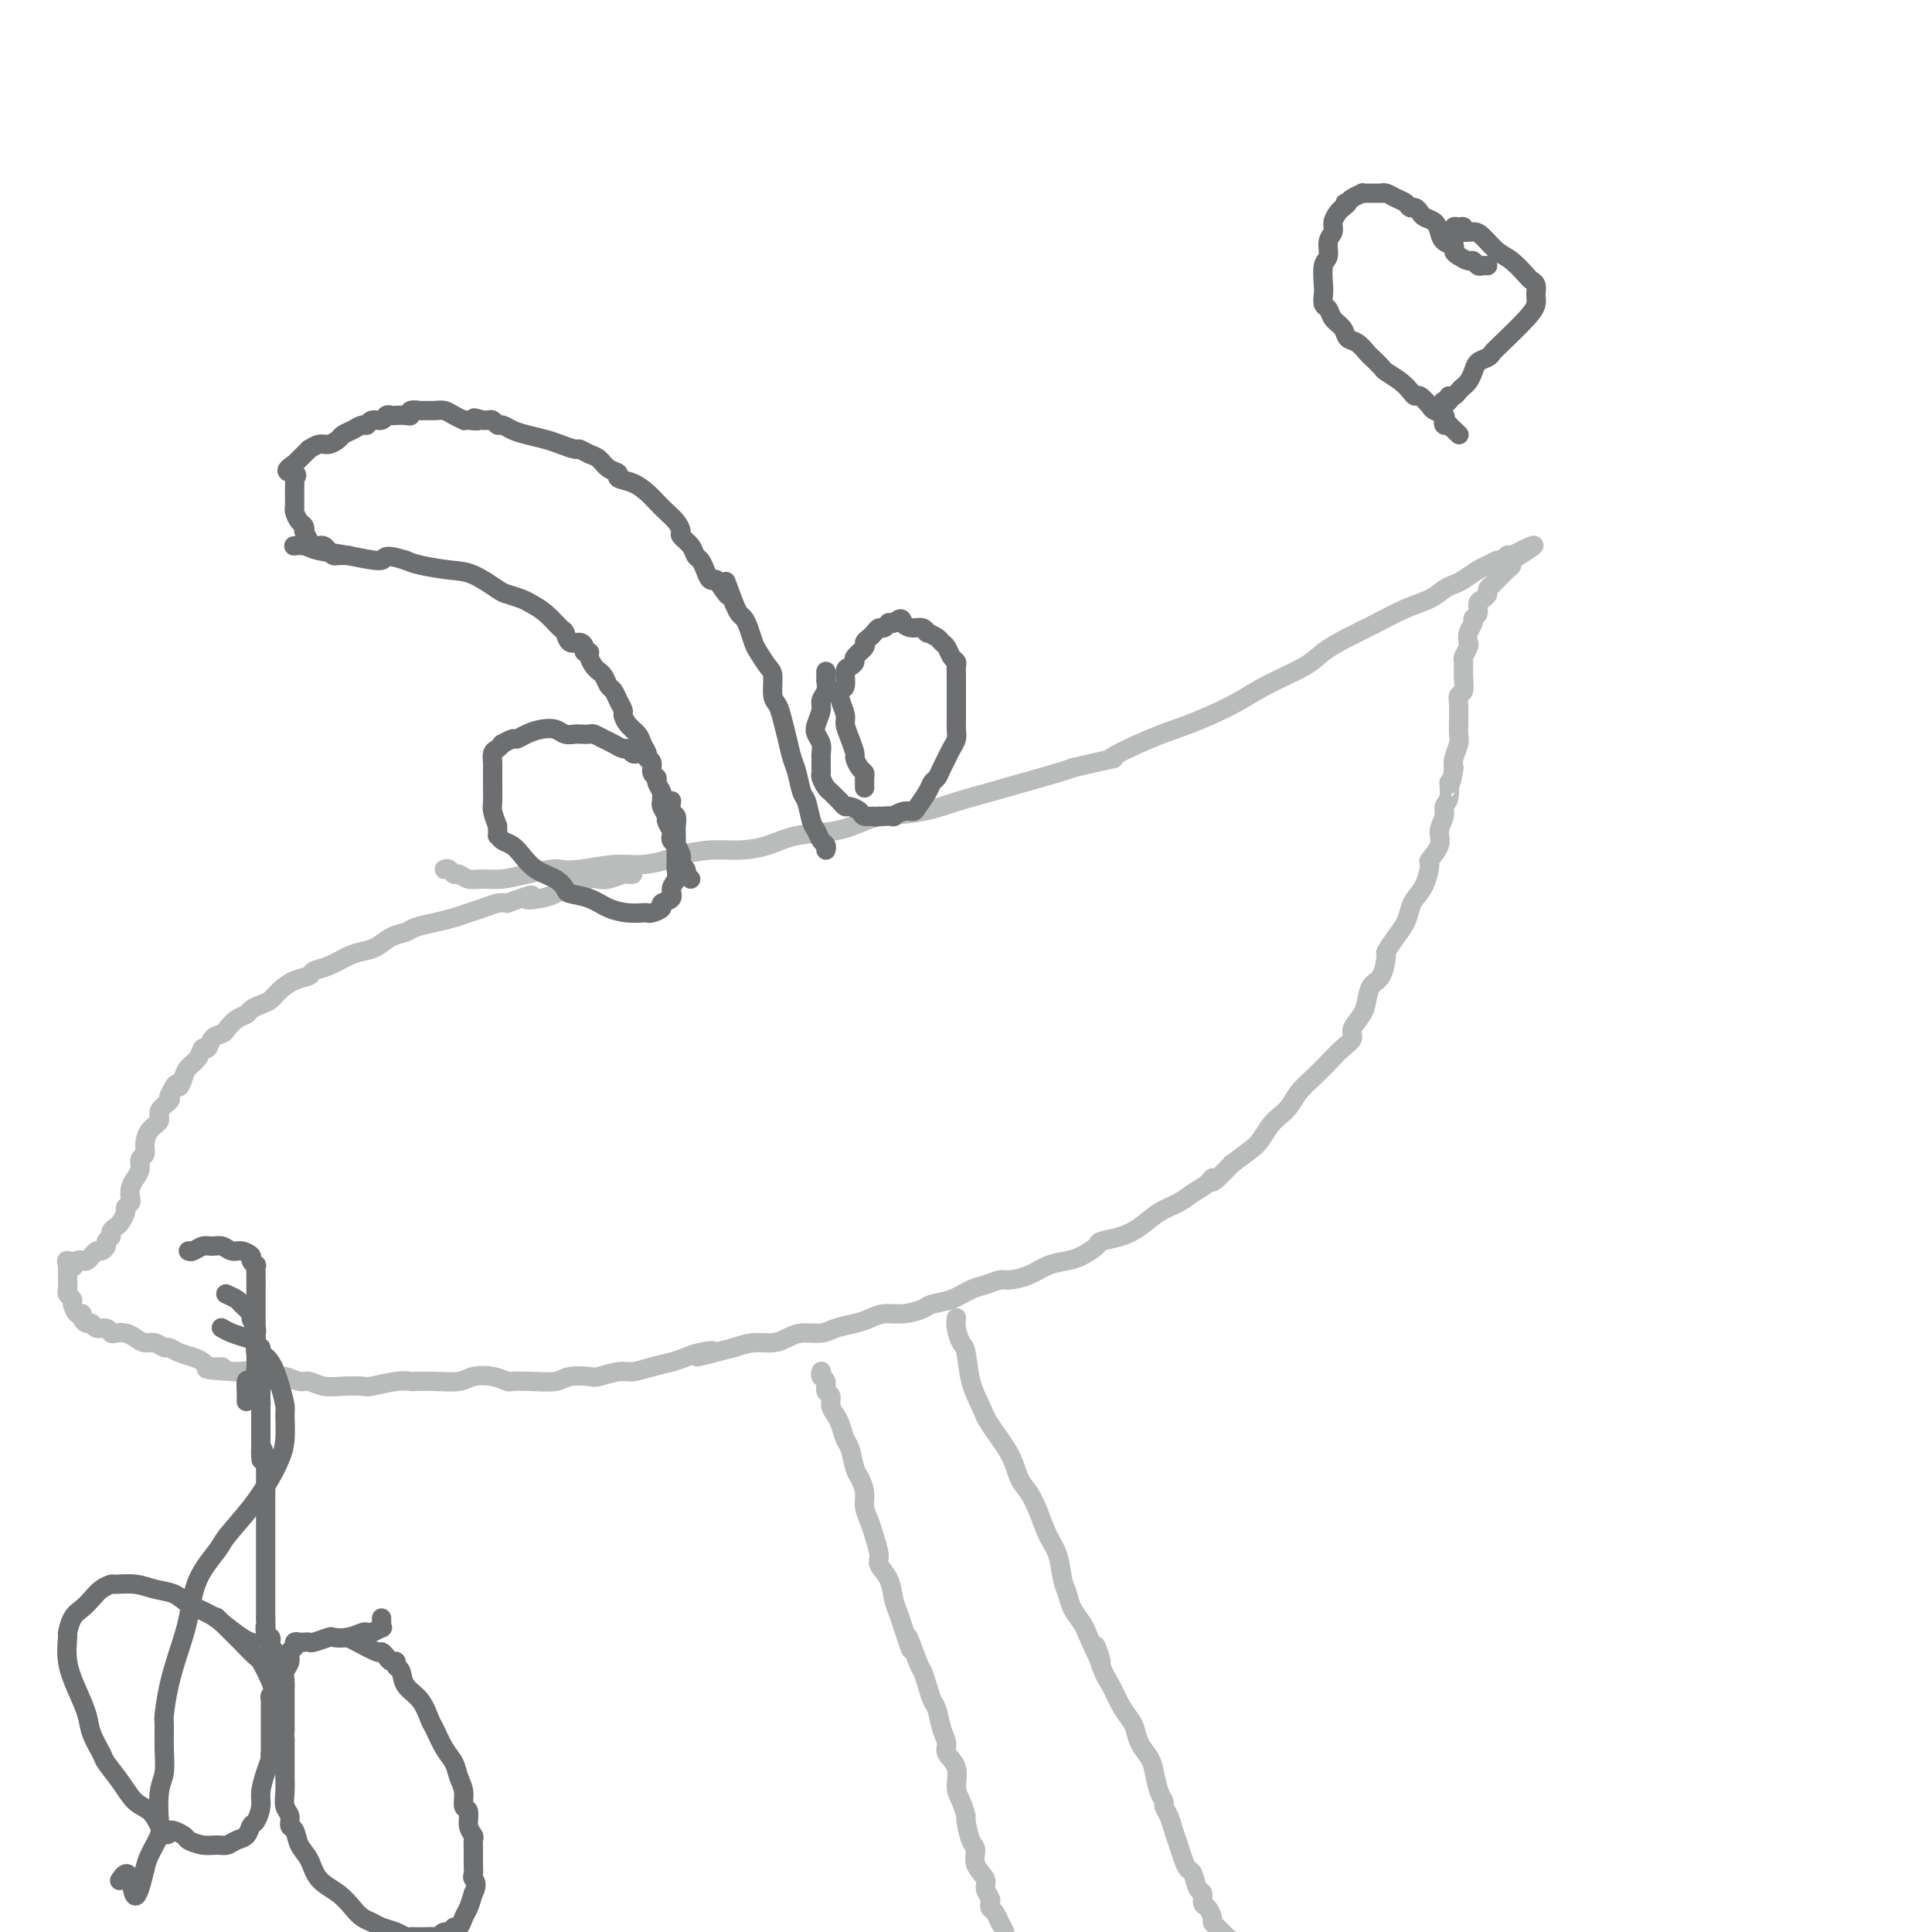 <svg viewBox='0 0 400 400' version='1.1' xmlns='http://www.w3.org/2000/svg' xmlns:xlink='http://www.w3.org/1999/xlink'><g fill='none' stroke='#BABBBB' stroke-width='4' stroke-linecap='round' stroke-linejoin='round'><path d='M92,180c0.328,-0.121 0.657,-0.243 1,0c0.343,0.243 0.702,0.850 1,1c0.298,0.150 0.535,-0.159 1,0c0.465,0.159 1.158,0.785 2,1c0.842,0.215 1.835,0.019 3,0c1.165,-0.019 2.504,0.140 4,0c1.496,-0.140 3.151,-0.577 5,-1c1.849,-0.423 3.893,-0.830 5,-1c1.107,-0.170 1.277,-0.101 2,0c0.723,0.101 2.000,0.235 4,0c2.000,-0.235 4.722,-0.837 7,-1c2.278,-0.163 4.113,0.115 6,0c1.887,-0.115 3.827,-0.621 5,-1c1.173,-0.379 1.581,-0.630 3,-1c1.419,-0.370 3.851,-0.857 6,-1c2.149,-0.143 4.014,0.060 6,0c1.986,-0.060 4.092,-0.383 6,-1c1.908,-0.617 3.618,-1.526 6,-2c2.382,-0.474 5.436,-0.511 8,-1c2.564,-0.489 4.638,-1.429 6,-2c1.362,-0.571 2.013,-0.772 4,-1c1.987,-0.228 5.309,-0.485 8,-1c2.691,-0.515 4.752,-1.290 7,-2c2.248,-0.710 4.685,-1.355 7,-2c2.315,-0.645 4.508,-1.289 7,-2c2.492,-0.711 5.283,-1.489 7,-2c1.717,-0.511 2.358,-0.756 3,-1'/><path d='M222,159c12.098,-2.875 7.842,-1.563 8,-2c0.158,-0.437 4.731,-2.623 8,-4c3.269,-1.377 5.233,-1.943 8,-3c2.767,-1.057 6.335,-2.604 9,-4c2.665,-1.396 4.427,-2.642 7,-4c2.573,-1.358 5.958,-2.829 8,-4c2.042,-1.171 2.742,-2.043 4,-3c1.258,-0.957 3.075,-2.000 5,-3c1.925,-1.000 3.958,-1.956 6,-3c2.042,-1.044 4.093,-2.177 6,-3c1.907,-0.823 3.669,-1.338 5,-2c1.331,-0.662 2.229,-1.473 3,-2c0.771,-0.527 1.415,-0.772 2,-1c0.585,-0.228 1.112,-0.439 2,-1c0.888,-0.561 2.136,-1.471 3,-2c0.864,-0.529 1.342,-0.677 2,-1c0.658,-0.323 1.496,-0.822 2,-1c0.504,-0.178 0.675,-0.033 1,0c0.325,0.033 0.805,-0.044 1,0c0.195,0.044 0.105,0.208 0,0c-0.105,-0.208 -0.224,-0.788 0,-1c0.224,-0.212 0.792,-0.057 1,0c0.208,0.057 0.056,0.015 0,0c-0.056,-0.015 -0.016,-0.004 0,0c0.016,0.004 0.008,0.002 0,0'/><path d='M313,115c8.972,-4.573 2.401,-0.504 0,1c-2.401,1.504 -0.632,0.445 0,0c0.632,-0.445 0.128,-0.274 0,0c-0.128,0.274 0.119,0.652 0,1c-0.119,0.348 -0.605,0.667 -1,1c-0.395,0.333 -0.698,0.681 -1,1c-0.302,0.319 -0.602,0.610 -1,1c-0.398,0.390 -0.894,0.878 -1,1c-0.106,0.122 0.178,-0.123 0,0c-0.178,0.123 -0.817,0.614 -1,1c-0.183,0.386 0.091,0.667 0,1c-0.091,0.333 -0.545,0.718 -1,1c-0.455,0.282 -0.910,0.459 -1,1c-0.090,0.541 0.186,1.444 0,2c-0.186,0.556 -0.833,0.764 -1,1c-0.167,0.236 0.148,0.501 0,1c-0.148,0.499 -0.757,1.231 -1,2c-0.243,0.769 -0.118,1.573 0,2c0.118,0.427 0.229,0.475 0,1c-0.229,0.525 -0.797,1.527 -1,2c-0.203,0.473 -0.040,0.419 0,1c0.040,0.581 -0.042,1.799 0,3c0.042,1.201 0.207,2.387 0,3c-0.207,0.613 -0.788,0.654 -1,1c-0.212,0.346 -0.056,0.998 0,2c0.056,1.002 0.011,2.355 0,3c-0.011,0.645 0.011,0.582 0,1c-0.011,0.418 -0.054,1.318 0,2c0.054,0.682 0.207,1.145 0,2c-0.207,0.855 -0.773,2.101 -1,3c-0.227,0.899 -0.113,1.449 0,2'/><path d='M301,159c-0.708,4.856 -0.979,2.995 -1,3c-0.021,0.005 0.207,1.876 0,3c-0.207,1.124 -0.848,1.499 -1,2c-0.152,0.501 0.184,1.126 0,2c-0.184,0.874 -0.888,1.998 -1,3c-0.112,1.002 0.370,1.882 0,3c-0.370,1.118 -1.591,2.473 -2,3c-0.409,0.527 -0.007,0.227 0,1c0.007,0.773 -0.382,2.618 -1,4c-0.618,1.382 -1.466,2.301 -2,3c-0.534,0.699 -0.755,1.178 -1,2c-0.245,0.822 -0.512,1.985 -1,3c-0.488,1.015 -1.195,1.881 -2,3c-0.805,1.119 -1.708,2.491 -2,3c-0.292,0.509 0.025,0.155 0,1c-0.025,0.845 -0.393,2.887 -1,4c-0.607,1.113 -1.454,1.295 -2,2c-0.546,0.705 -0.793,1.931 -1,3c-0.207,1.069 -0.376,1.980 -1,3c-0.624,1.020 -1.703,2.149 -2,3c-0.297,0.851 0.188,1.424 0,2c-0.188,0.576 -1.047,1.155 -2,2c-0.953,0.845 -1.998,1.956 -3,3c-1.002,1.044 -1.959,2.022 -3,3c-1.041,0.978 -2.166,1.957 -3,3c-0.834,1.043 -1.377,2.152 -2,3c-0.623,0.848 -1.327,1.437 -2,2c-0.673,0.563 -1.314,1.099 -2,2c-0.686,0.901 -1.415,2.166 -2,3c-0.585,0.834 -1.024,1.238 -2,2c-0.976,0.762 -2.488,1.881 -4,3'/><path d='M255,241c-5.062,5.440 -4.216,3.540 -4,3c0.216,-0.540 -0.199,0.282 -1,1c-0.801,0.718 -1.987,1.334 -3,2c-1.013,0.666 -1.852,1.383 -3,2c-1.148,0.617 -2.607,1.134 -4,2c-1.393,0.866 -2.722,2.081 -4,3c-1.278,0.919 -2.504,1.542 -4,2c-1.496,0.458 -3.260,0.752 -4,1c-0.740,0.248 -0.455,0.451 -1,1c-0.545,0.549 -1.921,1.443 -3,2c-1.079,0.557 -1.860,0.775 -3,1c-1.140,0.225 -2.640,0.456 -4,1c-1.360,0.544 -2.579,1.402 -4,2c-1.421,0.598 -3.043,0.938 -4,1c-0.957,0.062 -1.247,-0.152 -2,0c-0.753,0.152 -1.968,0.670 -3,1c-1.032,0.330 -1.882,0.471 -3,1c-1.118,0.529 -2.505,1.448 -4,2c-1.495,0.552 -3.100,0.739 -4,1c-0.900,0.261 -1.097,0.595 -2,1c-0.903,0.405 -2.514,0.882 -4,1c-1.486,0.118 -2.847,-0.122 -4,0c-1.153,0.122 -2.097,0.606 -3,1c-0.903,0.394 -1.764,0.697 -3,1c-1.236,0.303 -2.847,0.607 -4,1c-1.153,0.393 -1.848,0.875 -3,1c-1.152,0.125 -2.762,-0.107 -4,0c-1.238,0.107 -2.105,0.555 -3,1c-0.895,0.445 -1.818,0.889 -3,1c-1.182,0.111 -2.623,-0.111 -4,0c-1.377,0.111 -2.688,0.556 -4,1'/><path d='M152,279c-12.189,3.179 -6.661,1.625 -5,1c1.661,-0.625 -0.545,-0.321 -2,0c-1.455,0.321 -2.159,0.659 -3,1c-0.841,0.341 -1.819,0.683 -3,1c-1.181,0.317 -2.565,0.607 -4,1c-1.435,0.393 -2.919,0.889 -4,1c-1.081,0.111 -1.757,-0.163 -3,0c-1.243,0.163 -3.052,0.762 -4,1c-0.948,0.238 -1.035,0.116 -2,0c-0.965,-0.116 -2.806,-0.226 -4,0c-1.194,0.226 -1.739,0.789 -3,1c-1.261,0.211 -3.237,0.070 -5,0c-1.763,-0.070 -3.313,-0.067 -4,0c-0.687,0.067 -0.511,0.200 -1,0c-0.489,-0.200 -1.644,-0.733 -3,-1c-1.356,-0.267 -2.911,-0.267 -4,0c-1.089,0.267 -1.710,0.803 -3,1c-1.290,0.197 -3.249,0.057 -5,0c-1.751,-0.057 -3.293,-0.029 -4,0c-0.707,0.029 -0.579,0.060 -1,0c-0.421,-0.060 -1.389,-0.211 -3,0c-1.611,0.211 -3.863,0.785 -5,1c-1.137,0.215 -1.157,0.073 -2,0c-0.843,-0.073 -2.509,-0.076 -4,0c-1.491,0.076 -2.806,0.232 -4,0c-1.194,-0.232 -2.265,-0.850 -3,-1c-0.735,-0.150 -1.133,0.170 -2,0c-0.867,-0.170 -2.201,-0.829 -3,-1c-0.799,-0.171 -1.061,0.146 -2,0c-0.939,-0.146 -2.554,-0.756 -4,-1c-1.446,-0.244 -2.723,-0.122 -4,0'/><path d='M49,284c-10.795,-0.549 -4.783,-0.920 -3,-1c1.783,-0.080 -0.664,0.132 -2,0c-1.336,-0.132 -1.561,-0.609 -2,-1c-0.439,-0.391 -1.090,-0.697 -2,-1c-0.910,-0.303 -2.078,-0.602 -3,-1c-0.922,-0.398 -1.598,-0.894 -2,-1c-0.402,-0.106 -0.530,0.178 -1,0c-0.470,-0.178 -1.281,-0.819 -2,-1c-0.719,-0.181 -1.345,0.096 -2,0c-0.655,-0.096 -1.340,-0.566 -2,-1c-0.660,-0.434 -1.294,-0.833 -2,-1c-0.706,-0.167 -1.485,-0.101 -2,0c-0.515,0.101 -0.768,0.238 -1,0c-0.232,-0.238 -0.444,-0.851 -1,-1c-0.556,-0.149 -1.455,0.166 -2,0c-0.545,-0.166 -0.737,-0.813 -1,-1c-0.263,-0.187 -0.596,0.087 -1,0c-0.404,-0.087 -0.878,-0.534 -1,-1c-0.122,-0.466 0.107,-0.951 0,-1c-0.107,-0.049 -0.550,0.337 -1,0c-0.450,-0.337 -0.905,-1.399 -1,-2c-0.095,-0.601 0.171,-0.743 0,-1c-0.171,-0.257 -0.778,-0.629 -1,-1c-0.222,-0.371 -0.060,-0.739 0,-1c0.060,-0.261 0.016,-0.414 0,-1c-0.016,-0.586 -0.004,-1.606 0,-2c0.004,-0.394 0.001,-0.161 0,0c-0.001,0.161 -0.000,0.249 0,0c0.000,-0.249 0.000,-0.836 0,-1c-0.000,-0.164 -0.000,0.096 0,0c0.000,-0.096 0.000,-0.548 0,-1'/><path d='M14,262c-0.705,-2.007 0.532,-0.524 1,0c0.468,0.524 0.167,0.089 0,0c-0.167,-0.089 -0.198,0.168 0,0c0.198,-0.168 0.627,-0.762 1,-1c0.373,-0.238 0.692,-0.120 1,0c0.308,0.120 0.607,0.243 1,0c0.393,-0.243 0.880,-0.853 1,-1c0.120,-0.147 -0.127,0.168 0,0c0.127,-0.168 0.626,-0.818 1,-1c0.374,-0.182 0.621,0.106 1,0c0.379,-0.106 0.889,-0.606 1,-1c0.111,-0.394 -0.178,-0.682 0,-1c0.178,-0.318 0.822,-0.666 1,-1c0.178,-0.334 -0.111,-0.653 0,-1c0.111,-0.347 0.622,-0.723 1,-1c0.378,-0.277 0.623,-0.455 1,-1c0.377,-0.545 0.885,-1.459 1,-2c0.115,-0.541 -0.163,-0.711 0,-1c0.163,-0.289 0.766,-0.696 1,-1c0.234,-0.304 0.100,-0.505 0,-1c-0.100,-0.495 -0.167,-1.284 0,-2c0.167,-0.716 0.566,-1.360 1,-2c0.434,-0.640 0.903,-1.277 1,-2c0.097,-0.723 -0.176,-1.530 0,-2c0.176,-0.470 0.802,-0.601 1,-1c0.198,-0.399 -0.030,-1.066 0,-2c0.030,-0.934 0.320,-2.134 1,-3c0.680,-0.866 1.749,-1.397 2,-2c0.251,-0.603 -0.317,-1.278 0,-2c0.317,-0.722 1.519,-1.492 2,-2c0.481,-0.508 0.240,-0.754 0,-1'/><path d='M35,227c1.793,-4.071 1.776,-2.248 2,-2c0.224,0.248 0.690,-1.081 1,-2c0.310,-0.919 0.463,-1.430 1,-2c0.537,-0.570 1.457,-1.200 2,-2c0.543,-0.800 0.708,-1.772 1,-2c0.292,-0.228 0.711,0.286 1,0c0.289,-0.286 0.449,-1.372 1,-2c0.551,-0.628 1.495,-0.798 2,-1c0.505,-0.202 0.572,-0.435 1,-1c0.428,-0.565 1.217,-1.460 2,-2c0.783,-0.540 1.560,-0.725 2,-1c0.440,-0.275 0.543,-0.641 1,-1c0.457,-0.359 1.268,-0.712 2,-1c0.732,-0.288 1.385,-0.511 2,-1c0.615,-0.489 1.192,-1.243 2,-2c0.808,-0.757 1.847,-1.516 3,-2c1.153,-0.484 2.419,-0.693 3,-1c0.581,-0.307 0.476,-0.711 1,-1c0.524,-0.289 1.676,-0.462 3,-1c1.324,-0.538 2.820,-1.439 4,-2c1.180,-0.561 2.044,-0.780 3,-1c0.956,-0.220 2.005,-0.440 3,-1c0.995,-0.560 1.936,-1.459 3,-2c1.064,-0.541 2.252,-0.722 3,-1c0.748,-0.278 1.057,-0.652 2,-1c0.943,-0.348 2.521,-0.671 4,-1c1.479,-0.329 2.858,-0.663 4,-1c1.142,-0.337 2.049,-0.678 3,-1c0.951,-0.322 1.948,-0.625 3,-1c1.052,-0.375 2.158,-0.821 3,-1c0.842,-0.179 1.421,-0.089 2,0'/><path d='M105,187c7.574,-2.714 4.508,-1.501 4,-1c-0.508,0.501 1.540,0.288 3,0c1.460,-0.288 2.331,-0.652 3,-1c0.669,-0.348 1.137,-0.681 2,-1c0.863,-0.319 2.123,-0.625 3,-1c0.877,-0.375 1.373,-0.818 2,-1c0.627,-0.182 1.387,-0.101 2,0c0.613,0.101 1.079,0.223 2,0c0.921,-0.223 2.299,-0.792 3,-1c0.701,-0.208 0.727,-0.056 1,0c0.273,0.056 0.792,0.016 1,0c0.208,-0.016 0.104,-0.008 0,0'/><path d='M170,284c-0.001,0.002 -0.001,0.004 0,0c0.001,-0.004 0.004,-0.013 0,0c-0.004,0.013 -0.016,0.049 0,0c0.016,-0.049 0.061,-0.183 0,0c-0.061,0.183 -0.227,0.682 0,1c0.227,0.318 0.849,0.456 1,1c0.151,0.544 -0.167,1.496 0,2c0.167,0.504 0.818,0.562 1,1c0.182,0.438 -0.106,1.256 0,2c0.106,0.744 0.606,1.414 1,2c0.394,0.586 0.683,1.086 1,2c0.317,0.914 0.663,2.240 1,3c0.337,0.760 0.664,0.955 1,2c0.336,1.045 0.682,2.941 1,4c0.318,1.059 0.610,1.283 1,2c0.390,0.717 0.879,1.929 1,3c0.121,1.071 -0.127,2.001 0,3c0.127,0.999 0.629,2.065 1,3c0.371,0.935 0.610,1.738 1,3c0.390,1.262 0.931,2.984 1,4c0.069,1.016 -0.332,1.325 0,2c0.332,0.675 1.398,1.717 2,3c0.602,1.283 0.739,2.807 1,4c0.261,1.193 0.646,2.055 1,3c0.354,0.945 0.677,1.972 1,3'/><path d='M187,337c2.748,8.371 1.117,2.799 1,2c-0.117,-0.799 1.278,3.173 2,5c0.722,1.827 0.770,1.507 1,2c0.230,0.493 0.640,1.798 1,3c0.360,1.202 0.669,2.299 1,3c0.331,0.701 0.685,1.005 1,2c0.315,0.995 0.591,2.682 1,4c0.409,1.318 0.949,2.267 1,3c0.051,0.733 -0.389,1.251 0,2c0.389,0.749 1.606,1.728 2,3c0.394,1.272 -0.035,2.838 0,4c0.035,1.162 0.536,1.921 1,3c0.464,1.079 0.893,2.480 1,3c0.107,0.520 -0.107,0.159 0,1c0.107,0.841 0.535,2.882 1,4c0.465,1.118 0.965,1.311 1,2c0.035,0.689 -0.397,1.872 0,3c0.397,1.128 1.622,2.200 2,3c0.378,0.800 -0.092,1.327 0,2c0.092,0.673 0.746,1.493 1,2c0.254,0.507 0.110,0.701 0,1c-0.110,0.299 -0.184,0.704 0,1c0.184,0.296 0.627,0.484 1,1c0.373,0.516 0.677,1.360 1,2c0.323,0.640 0.664,1.078 1,2c0.336,0.922 0.667,2.330 1,3c0.333,0.670 0.666,0.602 1,1c0.334,0.398 0.667,1.261 1,2c0.333,0.739 0.667,1.354 1,2c0.333,0.646 0.667,1.323 1,2'/><path d='M213,410c4.039,11.474 1.136,3.660 0,1c-1.136,-2.660 -0.504,-0.167 0,1c0.504,1.167 0.881,1.006 1,1c0.119,-0.006 -0.020,0.143 0,0c0.020,-0.143 0.198,-0.577 0,-1c-0.198,-0.423 -0.771,-0.835 -1,-1c-0.229,-0.165 -0.115,-0.082 0,0'/><path d='M198,273c0.023,-0.141 0.047,-0.282 0,0c-0.047,0.282 -0.164,0.988 0,2c0.164,1.012 0.608,2.330 1,3c0.392,0.670 0.731,0.691 1,2c0.269,1.309 0.466,3.905 1,6c0.534,2.095 1.403,3.690 2,5c0.597,1.310 0.922,2.334 2,4c1.078,1.666 2.907,3.975 4,6c1.093,2.025 1.448,3.765 2,5c0.552,1.235 1.299,1.965 2,3c0.701,1.035 1.354,2.373 2,4c0.646,1.627 1.285,3.541 2,5c0.715,1.459 1.505,2.464 2,4c0.495,1.536 0.696,3.605 1,5c0.304,1.395 0.710,2.116 1,3c0.290,0.884 0.463,1.930 1,3c0.537,1.070 1.439,2.163 2,3c0.561,0.837 0.780,1.419 1,2'/><path d='M225,338c4.595,10.543 2.583,4.400 2,3c-0.583,-1.400 0.264,1.942 1,4c0.736,2.058 1.362,2.834 2,4c0.638,1.166 1.288,2.724 2,4c0.712,1.276 1.486,2.269 2,3c0.514,0.731 0.767,1.200 1,2c0.233,0.800 0.445,1.930 1,3c0.555,1.070 1.454,2.079 2,3c0.546,0.921 0.738,1.755 1,3c0.262,1.245 0.595,2.903 1,4c0.405,1.097 0.882,1.634 1,2c0.118,0.366 -0.123,0.563 0,1c0.123,0.437 0.610,1.116 1,2c0.390,0.884 0.682,1.975 1,3c0.318,1.025 0.662,1.984 1,3c0.338,1.016 0.669,2.088 1,3c0.331,0.912 0.662,1.663 1,2c0.338,0.337 0.682,0.260 1,1c0.318,0.740 0.611,2.296 1,3c0.389,0.704 0.874,0.556 1,1c0.126,0.444 -0.108,1.480 0,2c0.108,0.520 0.557,0.525 1,1c0.443,0.475 0.879,1.422 1,2c0.121,0.578 -0.074,0.788 0,1c0.074,0.212 0.416,0.428 1,1c0.584,0.572 1.410,1.501 2,2c0.590,0.499 0.945,0.567 1,1c0.055,0.433 -0.192,1.229 0,2c0.192,0.771 0.821,1.515 1,2c0.179,0.485 -0.092,0.710 0,1c0.092,0.290 0.546,0.645 1,1'/><path d='M257,408c4.890,11.015 1.114,3.554 0,1c-1.114,-2.554 0.434,-0.201 1,1c0.566,1.201 0.152,1.250 0,1c-0.152,-0.250 -0.041,-0.798 0,-1c0.041,-0.202 0.012,-0.058 0,0c-0.012,0.058 -0.006,0.029 0,0'/></g>
<g fill='none' stroke='#6D6E70' stroke-width='4' stroke-linecap='round' stroke-linejoin='round'><path d='M143,182c-0.415,-0.447 -0.829,-0.893 -1,-1c-0.171,-0.107 -0.098,0.127 0,0c0.098,-0.127 0.220,-0.615 0,-1c-0.220,-0.385 -0.780,-0.666 -1,-1c-0.220,-0.334 -0.098,-0.720 0,-1c0.098,-0.280 0.171,-0.455 0,-1c-0.171,-0.545 -0.586,-1.459 -1,-2c-0.414,-0.541 -0.828,-0.707 -1,-1c-0.172,-0.293 -0.102,-0.712 0,-1c0.102,-0.288 0.238,-0.444 0,-1c-0.238,-0.556 -0.849,-1.511 -1,-2c-0.151,-0.489 0.157,-0.511 0,-1c-0.157,-0.489 -0.778,-1.444 -1,-2c-0.222,-0.556 -0.044,-0.712 0,-1c0.044,-0.288 -0.045,-0.706 0,-1c0.045,-0.294 0.223,-0.464 0,-1c-0.223,-0.536 -0.847,-1.439 -1,-2c-0.153,-0.561 0.165,-0.779 0,-1c-0.165,-0.221 -0.814,-0.444 -1,-1c-0.186,-0.556 0.090,-1.445 0,-2c-0.090,-0.555 -0.545,-0.778 -1,-1'/><path d='M134,157c-1.340,-3.999 -0.191,-1.495 0,-1c0.191,0.495 -0.575,-1.018 -1,-2c-0.425,-0.982 -0.509,-1.432 -1,-2c-0.491,-0.568 -1.388,-1.256 -2,-2c-0.612,-0.744 -0.937,-1.546 -1,-2c-0.063,-0.454 0.138,-0.559 0,-1c-0.138,-0.441 -0.615,-1.218 -1,-2c-0.385,-0.782 -0.677,-1.568 -1,-2c-0.323,-0.432 -0.678,-0.510 -1,-1c-0.322,-0.490 -0.612,-1.392 -1,-2c-0.388,-0.608 -0.873,-0.923 -1,-1c-0.127,-0.077 0.106,0.085 0,0c-0.106,-0.085 -0.550,-0.418 -1,-1c-0.450,-0.582 -0.907,-1.414 -1,-2c-0.093,-0.586 0.179,-0.926 0,-1c-0.179,-0.074 -0.808,0.116 -1,0c-0.192,-0.116 0.052,-0.540 0,-1c-0.052,-0.460 -0.401,-0.956 -1,-1c-0.599,-0.044 -1.449,0.363 -2,0c-0.551,-0.363 -0.804,-1.498 -1,-2c-0.196,-0.502 -0.336,-0.373 -1,-1c-0.664,-0.627 -1.852,-2.011 -3,-3c-1.148,-0.989 -2.256,-1.582 -3,-2c-0.744,-0.418 -1.123,-0.661 -2,-1c-0.877,-0.339 -2.251,-0.773 -3,-1c-0.749,-0.227 -0.872,-0.246 -2,-1c-1.128,-0.754 -3.261,-2.243 -5,-3c-1.739,-0.757 -3.084,-0.781 -5,-1c-1.916,-0.219 -4.405,-0.634 -6,-1c-1.595,-0.366 -2.298,-0.683 -3,-1'/><path d='M84,116c-5.281,-1.653 -3.983,-0.285 -5,0c-1.017,0.285 -4.350,-0.512 -7,-1c-2.650,-0.488 -4.618,-0.667 -6,-1c-1.382,-0.333 -2.180,-0.820 -3,-1c-0.820,-0.180 -1.663,-0.051 -2,0c-0.337,0.051 -0.169,0.026 0,0'/><path d='M171,176c0.089,-0.362 0.179,-0.724 0,-1c-0.179,-0.276 -0.625,-0.467 -1,-1c-0.375,-0.533 -0.678,-1.410 -1,-2c-0.322,-0.590 -0.664,-0.895 -1,-2c-0.336,-1.105 -0.667,-3.012 -1,-4c-0.333,-0.988 -0.667,-1.058 -1,-2c-0.333,-0.942 -0.666,-2.756 -1,-4c-0.334,-1.244 -0.668,-1.917 -1,-3c-0.332,-1.083 -0.663,-2.577 -1,-4c-0.337,-1.423 -0.681,-2.775 -1,-4c-0.319,-1.225 -0.614,-2.324 -1,-3c-0.386,-0.676 -0.863,-0.928 -1,-2c-0.137,-1.072 0.065,-2.962 0,-4c-0.065,-1.038 -0.399,-1.224 -1,-2c-0.601,-0.776 -1.471,-2.144 -2,-3c-0.529,-0.856 -0.719,-1.202 -1,-2c-0.281,-0.798 -0.653,-2.049 -1,-3c-0.347,-0.951 -0.670,-1.602 -1,-2c-0.330,-0.398 -0.666,-0.542 -1,-1c-0.334,-0.458 -0.667,-1.229 -1,-2'/><path d='M152,125c-3.057,-8.239 -1.200,-3.338 -1,-2c0.200,1.338 -1.256,-0.888 -2,-2c-0.744,-1.112 -0.777,-1.109 -1,-1c-0.223,0.109 -0.636,0.325 -1,0c-0.364,-0.325 -0.680,-1.190 -1,-2c-0.320,-0.810 -0.646,-1.564 -1,-2c-0.354,-0.436 -0.738,-0.554 -1,-1c-0.262,-0.446 -0.402,-1.222 -1,-2c-0.598,-0.778 -1.655,-1.559 -2,-2c-0.345,-0.441 0.021,-0.540 0,-1c-0.021,-0.460 -0.431,-1.279 -1,-2c-0.569,-0.721 -1.299,-1.345 -2,-2c-0.701,-0.655 -1.373,-1.342 -2,-2c-0.627,-0.658 -1.207,-1.289 -2,-2c-0.793,-0.711 -1.798,-1.504 -3,-2c-1.202,-0.496 -2.601,-0.696 -3,-1c-0.399,-0.304 0.201,-0.712 0,-1c-0.201,-0.288 -1.204,-0.454 -2,-1c-0.796,-0.546 -1.385,-1.470 -2,-2c-0.615,-0.530 -1.255,-0.667 -2,-1c-0.745,-0.333 -1.596,-0.863 -2,-1c-0.404,-0.137 -0.363,0.118 -1,0c-0.637,-0.118 -1.953,-0.610 -3,-1c-1.047,-0.390 -1.825,-0.678 -3,-1c-1.175,-0.322 -2.749,-0.679 -4,-1c-1.251,-0.321 -2.181,-0.608 -3,-1c-0.819,-0.392 -1.529,-0.890 -2,-1c-0.471,-0.110 -0.704,0.166 -1,0c-0.296,-0.166 -0.657,-0.776 -1,-1c-0.343,-0.224 -0.670,-0.064 -1,0c-0.330,0.064 -0.665,0.032 -1,0'/><path d='M100,87c-3.217,-0.929 -1.260,-0.252 -1,0c0.260,0.252 -1.176,0.078 -2,0c-0.824,-0.078 -1.035,-0.059 -1,0c0.035,0.059 0.318,0.159 0,0c-0.318,-0.159 -1.236,-0.578 -2,-1c-0.764,-0.422 -1.375,-0.846 -2,-1c-0.625,-0.154 -1.263,-0.037 -2,0c-0.737,0.037 -1.572,-0.004 -2,0c-0.428,0.004 -0.447,0.054 -1,0c-0.553,-0.054 -1.640,-0.210 -2,0c-0.360,0.210 0.005,0.787 0,1c-0.005,0.213 -0.382,0.061 -1,0c-0.618,-0.061 -1.479,-0.032 -2,0c-0.521,0.032 -0.703,0.065 -1,0c-0.297,-0.065 -0.709,-0.228 -1,0c-0.291,0.228 -0.462,0.849 -1,1c-0.538,0.151 -1.443,-0.167 -2,0c-0.557,0.167 -0.764,0.818 -1,1c-0.236,0.182 -0.500,-0.105 -1,0c-0.500,0.105 -1.236,0.601 -2,1c-0.764,0.399 -1.558,0.699 -2,1c-0.442,0.301 -0.534,0.601 -1,1c-0.466,0.399 -1.306,0.896 -2,1c-0.694,0.104 -1.243,-0.183 -2,0c-0.757,0.183 -1.724,0.838 -2,1c-0.276,0.162 0.137,-0.167 0,0c-0.137,0.167 -0.824,0.832 -1,1c-0.176,0.168 0.159,-0.161 0,0c-0.159,0.161 -0.812,0.813 -1,1c-0.188,0.187 0.089,-0.089 0,0c-0.089,0.089 -0.545,0.545 -1,1'/><path d='M61,96c-3.094,1.932 -0.829,1.760 0,2c0.829,0.240 0.222,0.890 0,1c-0.222,0.110 -0.060,-0.322 0,0c0.060,0.322 0.016,1.397 0,2c-0.016,0.603 -0.004,0.736 0,1c0.004,0.264 0.000,0.661 0,1c-0.000,0.339 0.003,0.619 0,1c-0.003,0.381 -0.011,0.861 0,1c0.011,0.139 0.042,-0.064 0,0c-0.042,0.064 -0.156,0.394 0,1c0.156,0.606 0.581,1.490 1,2c0.419,0.510 0.833,0.648 1,1c0.167,0.352 0.086,0.918 0,1c-0.086,0.082 -0.178,-0.318 0,0c0.178,0.318 0.625,1.356 1,2c0.375,0.644 0.678,0.894 1,1c0.322,0.106 0.662,0.067 1,0c0.338,-0.067 0.672,-0.161 1,0c0.328,0.161 0.648,0.579 1,1c0.352,0.421 0.735,0.845 1,1c0.265,0.155 0.411,0.042 1,0c0.589,-0.042 1.620,-0.011 2,0c0.380,0.011 0.109,0.003 0,0c-0.109,-0.003 -0.054,-0.002 0,0'/><path d='M179,163c0.000,0.119 0.001,0.239 0,0c-0.001,-0.239 -0.003,-0.836 0,-1c0.003,-0.164 0.011,0.107 0,0c-0.011,-0.107 -0.041,-0.590 0,-1c0.041,-0.410 0.152,-0.745 0,-1c-0.152,-0.255 -0.567,-0.428 -1,-1c-0.433,-0.572 -0.886,-1.542 -1,-2c-0.114,-0.458 0.109,-0.405 0,-1c-0.109,-0.595 -0.552,-1.837 -1,-3c-0.448,-1.163 -0.901,-2.246 -1,-3c-0.099,-0.754 0.155,-1.179 0,-2c-0.155,-0.821 -0.718,-2.037 -1,-3c-0.282,-0.963 -0.281,-1.673 0,-2c0.281,-0.327 0.844,-0.272 1,-1c0.156,-0.728 -0.094,-2.240 0,-3c0.094,-0.760 0.532,-0.767 1,-1c0.468,-0.233 0.966,-0.692 1,-1c0.034,-0.308 -0.394,-0.463 0,-1c0.394,-0.537 1.611,-1.454 2,-2c0.389,-0.546 -0.051,-0.720 0,-1c0.051,-0.280 0.592,-0.667 1,-1c0.408,-0.333 0.683,-0.611 1,-1c0.317,-0.389 0.676,-0.889 1,-1c0.324,-0.111 0.613,0.166 1,0c0.387,-0.166 0.874,-0.775 1,-1c0.126,-0.225 -0.107,-0.064 0,0c0.107,0.064 0.553,0.032 1,0'/><path d='M185,129c1.906,-1.612 1.672,-0.643 2,0c0.328,0.643 1.219,0.960 2,1c0.781,0.040 1.452,-0.196 2,0c0.548,0.196 0.973,0.825 1,1c0.027,0.175 -0.344,-0.104 0,0c0.344,0.104 1.402,0.591 2,1c0.598,0.409 0.735,0.739 1,1c0.265,0.261 0.660,0.455 1,1c0.340,0.545 0.627,1.443 1,2c0.373,0.557 0.832,0.772 1,1c0.168,0.228 0.045,0.470 0,1c-0.045,0.530 -0.012,1.349 0,2c0.012,0.651 0.003,1.133 0,2c-0.003,0.867 -0.000,2.119 0,3c0.000,0.881 -0.003,1.391 0,2c0.003,0.609 0.012,1.318 0,2c-0.012,0.682 -0.045,1.337 0,2c0.045,0.663 0.167,1.333 0,2c-0.167,0.667 -0.622,1.330 -1,2c-0.378,0.670 -0.677,1.347 -1,2c-0.323,0.653 -0.668,1.281 -1,2c-0.332,0.719 -0.652,1.527 -1,2c-0.348,0.473 -0.726,0.609 -1,1c-0.274,0.391 -0.446,1.037 -1,2c-0.554,0.963 -1.492,2.244 -2,3c-0.508,0.756 -0.588,0.987 -1,1c-0.412,0.013 -1.157,-0.193 -2,0c-0.843,0.193 -1.783,0.784 -2,1c-0.217,0.216 0.288,0.058 0,0c-0.288,-0.058 -1.368,-0.017 -2,0c-0.632,0.017 -0.816,0.008 -1,0'/><path d='M182,169c-1.351,0.298 -0.729,0.042 -1,0c-0.271,-0.042 -1.435,0.129 -2,0c-0.565,-0.129 -0.533,-0.559 -1,-1c-0.467,-0.441 -1.435,-0.892 -2,-1c-0.565,-0.108 -0.729,0.127 -1,0c-0.271,-0.127 -0.651,-0.615 -1,-1c-0.349,-0.385 -0.668,-0.666 -1,-1c-0.332,-0.334 -0.677,-0.719 -1,-1c-0.323,-0.281 -0.622,-0.456 -1,-1c-0.378,-0.544 -0.833,-1.455 -1,-2c-0.167,-0.545 -0.045,-0.723 0,-1c0.045,-0.277 0.013,-0.655 0,-1c-0.013,-0.345 -0.007,-0.659 0,-1c0.007,-0.341 0.015,-0.709 0,-1c-0.015,-0.291 -0.052,-0.504 0,-1c0.052,-0.496 0.195,-1.274 0,-2c-0.195,-0.726 -0.728,-1.401 -1,-2c-0.272,-0.599 -0.283,-1.121 0,-2c0.283,-0.879 0.860,-2.116 1,-3c0.140,-0.884 -0.159,-1.417 0,-2c0.159,-0.583 0.775,-1.218 1,-2c0.225,-0.782 0.060,-1.712 0,-2c-0.060,-0.288 -0.016,0.066 0,0c0.016,-0.066 0.004,-0.554 0,-1c-0.004,-0.446 -0.001,-0.852 0,-1c0.001,-0.148 0.000,-0.040 0,0c-0.000,0.040 -0.000,0.011 0,0c0.000,-0.011 0.000,-0.006 0,0'/><path d='M133,156c-0.335,-0.032 -0.670,-0.064 -1,0c-0.330,0.064 -0.654,0.225 -1,0c-0.346,-0.225 -0.713,-0.834 -1,-1c-0.287,-0.166 -0.496,0.113 -1,0c-0.504,-0.113 -1.305,-0.619 -2,-1c-0.695,-0.381 -1.285,-0.638 -2,-1c-0.715,-0.362 -1.557,-0.828 -2,-1c-0.443,-0.172 -0.488,-0.050 -1,0c-0.512,0.050 -1.491,0.027 -2,0c-0.509,-0.027 -0.548,-0.057 -1,0c-0.452,0.057 -1.315,0.201 -2,0c-0.685,-0.201 -1.190,-0.749 -2,-1c-0.810,-0.251 -1.923,-0.207 -3,0c-1.077,0.207 -2.116,0.576 -3,1c-0.884,0.424 -1.613,0.901 -2,1c-0.387,0.099 -0.433,-0.182 -1,0c-0.567,0.182 -1.654,0.826 -2,1c-0.346,0.174 0.051,-0.123 0,0c-0.051,0.123 -0.550,0.666 -1,1c-0.450,0.334 -0.853,0.458 -1,1c-0.147,0.542 -0.039,1.500 0,2c0.039,0.500 0.010,0.542 0,1c-0.010,0.458 0.000,1.333 0,2c-0.000,0.667 -0.010,1.127 0,2c0.010,0.873 0.041,2.158 0,3c-0.041,0.842 -0.155,1.241 0,2c0.155,0.759 0.577,1.880 1,3'/><path d='M103,171c0.120,2.414 -0.079,1.949 0,2c0.079,0.051 0.437,0.618 1,1c0.563,0.382 1.331,0.578 2,1c0.669,0.422 1.237,1.069 2,2c0.763,0.931 1.719,2.146 3,3c1.281,0.854 2.887,1.346 4,2c1.113,0.654 1.732,1.471 2,2c0.268,0.529 0.183,0.769 1,1c0.817,0.231 2.534,0.454 4,1c1.466,0.546 2.682,1.415 4,2c1.318,0.585 2.740,0.886 4,1c1.260,0.114 2.360,0.041 3,0c0.640,-0.041 0.820,-0.052 1,0c0.180,0.052 0.359,0.166 1,0c0.641,-0.166 1.745,-0.610 2,-1c0.255,-0.390 -0.338,-0.724 0,-1c0.338,-0.276 1.607,-0.493 2,-1c0.393,-0.507 -0.091,-1.305 0,-2c0.091,-0.695 0.756,-1.288 1,-2c0.244,-0.712 0.065,-1.542 0,-2c-0.065,-0.458 -0.018,-0.545 0,-1c0.018,-0.455 0.006,-1.278 0,-2c-0.006,-0.722 -0.005,-1.344 0,-2c0.005,-0.656 0.016,-1.346 0,-2c-0.016,-0.654 -0.057,-1.271 0,-2c0.057,-0.729 0.211,-1.568 0,-2c-0.211,-0.432 -0.789,-0.456 -1,-1c-0.211,-0.544 -0.057,-1.608 0,-2c0.057,-0.392 0.016,-0.112 0,0c-0.016,0.112 -0.008,0.056 0,0'/><path d='M301,51c0.002,-0.188 0.003,-0.376 0,-1c-0.003,-0.624 -0.011,-1.685 0,-2c0.011,-0.315 0.040,0.116 0,0c-0.040,-0.116 -0.148,-0.777 0,-1c0.148,-0.223 0.553,-0.006 1,0c0.447,0.006 0.938,-0.199 1,0c0.062,0.199 -0.304,0.800 0,1c0.304,0.200 1.279,-0.003 2,0c0.721,0.003 1.187,0.210 2,1c0.813,0.790 1.973,2.161 3,3c1.027,0.839 1.921,1.145 3,2c1.079,0.855 2.342,2.259 3,3c0.658,0.741 0.709,0.818 1,1c0.291,0.182 0.821,0.468 1,1c0.179,0.532 0.006,1.308 0,2c-0.006,0.692 0.154,1.299 0,2c-0.154,0.701 -0.622,1.497 -2,3c-1.378,1.503 -3.664,3.715 -5,5c-1.336,1.285 -1.720,1.643 -2,2c-0.280,0.357 -0.456,0.711 -1,1c-0.544,0.289 -1.455,0.511 -2,1c-0.545,0.489 -0.723,1.245 -1,2c-0.277,0.755 -0.651,1.509 -1,2c-0.349,0.491 -0.671,0.719 -1,1c-0.329,0.281 -0.666,0.614 -1,1c-0.334,0.386 -0.667,0.825 -1,1c-0.333,0.175 -0.667,0.088 -1,0'/><path d='M300,82c-2.726,3.167 -0.542,1.583 0,1c0.542,-0.583 -0.560,-0.167 -1,0c-0.440,0.167 -0.220,0.083 0,0'/><path d='M308,55c-0.335,-0.032 -0.671,-0.064 -1,0c-0.329,0.064 -0.653,0.224 -1,0c-0.347,-0.224 -0.718,-0.834 -1,-1c-0.282,-0.166 -0.474,0.111 -1,0c-0.526,-0.111 -1.384,-0.610 -2,-1c-0.616,-0.390 -0.990,-0.672 -1,-1c-0.010,-0.328 0.344,-0.704 0,-1c-0.344,-0.296 -1.388,-0.513 -2,-1c-0.612,-0.487 -0.794,-1.245 -1,-2c-0.206,-0.755 -0.437,-1.508 -1,-2c-0.563,-0.492 -1.460,-0.723 -2,-1c-0.540,-0.277 -0.725,-0.599 -1,-1c-0.275,-0.401 -0.640,-0.882 -1,-1c-0.360,-0.118 -0.713,0.126 -1,0c-0.287,-0.126 -0.506,-0.622 -1,-1c-0.494,-0.378 -1.264,-0.637 -2,-1c-0.736,-0.363 -1.440,-0.829 -2,-1c-0.560,-0.171 -0.977,-0.046 -1,0c-0.023,0.046 0.350,0.011 0,0c-0.350,-0.011 -1.421,-0.000 -2,0c-0.579,0.000 -0.666,-0.011 -1,0c-0.334,0.011 -0.914,0.044 -1,0c-0.086,-0.044 0.323,-0.166 0,0c-0.323,0.166 -1.378,0.619 -2,1c-0.622,0.381 -0.811,0.691 -1,1'/><path d='M279,42c-1.188,0.258 -0.160,-0.096 0,0c0.160,0.096 -0.550,0.643 -1,1c-0.450,0.357 -0.641,0.523 -1,1c-0.359,0.477 -0.884,1.267 -1,2c-0.116,0.733 0.179,1.411 0,2c-0.179,0.589 -0.832,1.088 -1,2c-0.168,0.912 0.150,2.237 0,3c-0.150,0.763 -0.769,0.963 -1,2c-0.231,1.037 -0.074,2.911 0,4c0.074,1.089 0.065,1.394 0,2c-0.065,0.606 -0.187,1.514 0,2c0.187,0.486 0.683,0.549 1,1c0.317,0.451 0.456,1.291 1,2c0.544,0.709 1.492,1.288 2,2c0.508,0.712 0.574,1.557 1,2c0.426,0.443 1.212,0.485 2,1c0.788,0.515 1.580,1.503 2,2c0.420,0.497 0.469,0.504 1,1c0.531,0.496 1.543,1.482 2,2c0.457,0.518 0.359,0.568 1,1c0.641,0.432 2.021,1.247 3,2c0.979,0.753 1.556,1.445 2,2c0.444,0.555 0.753,0.975 1,1c0.247,0.025 0.431,-0.344 1,0c0.569,0.344 1.525,1.402 2,2c0.475,0.598 0.471,0.734 1,1c0.529,0.266 1.592,0.660 2,1c0.408,0.340 0.161,0.627 0,1c-0.161,0.373 -0.236,0.831 0,1c0.236,0.169 0.782,0.048 1,0c0.218,-0.048 0.109,-0.024 0,0'/><path d='M300,88c4.044,3.889 1.156,1.111 0,0c-1.156,-1.111 -0.578,-0.556 0,0'/><path d='M52,340c0.122,0.035 0.244,0.070 0,0c-0.244,-0.070 -0.854,-0.246 -2,-1c-1.146,-0.754 -2.827,-2.086 -4,-3c-1.173,-0.914 -1.838,-1.412 -3,-2c-1.162,-0.588 -2.819,-1.268 -4,-2c-1.181,-0.732 -1.884,-1.517 -3,-2c-1.116,-0.483 -2.645,-0.663 -4,-1c-1.355,-0.337 -2.537,-0.831 -4,-1c-1.463,-0.169 -3.207,-0.015 -4,0c-0.793,0.015 -0.636,-0.111 -1,0c-0.364,0.111 -1.250,0.458 -2,1c-0.750,0.542 -1.363,1.280 -2,2c-0.637,0.720 -1.296,1.422 -2,2c-0.704,0.578 -1.451,1.031 -2,2c-0.549,0.969 -0.900,2.454 -1,3c-0.100,0.546 0.052,0.154 0,1c-0.052,0.846 -0.308,2.930 0,5c0.308,2.070 1.180,4.124 2,6c0.820,1.876 1.588,3.572 2,5c0.412,1.428 0.469,2.589 1,4c0.531,1.411 1.535,3.073 2,4c0.465,0.927 0.390,1.119 1,2c0.610,0.881 1.906,2.453 3,4c1.094,1.547 1.987,3.070 3,4c1.013,0.930 2.147,1.266 3,2c0.853,0.734 1.427,1.867 2,3'/><path d='M33,378c2.443,3.117 1.550,1.409 2,1c0.450,-0.409 2.242,0.480 3,1c0.758,0.520 0.482,0.672 1,1c0.518,0.328 1.830,0.832 3,1c1.170,0.168 2.197,-0.001 3,0c0.803,0.001 1.381,0.171 2,0c0.619,-0.171 1.280,-0.682 2,-1c0.720,-0.318 1.499,-0.443 2,-1c0.501,-0.557 0.726,-1.545 1,-2c0.274,-0.455 0.599,-0.378 1,-1c0.401,-0.622 0.877,-1.944 1,-3c0.123,-1.056 -0.107,-1.846 0,-3c0.107,-1.154 0.550,-2.671 1,-4c0.450,-1.329 0.906,-2.470 1,-3c0.094,-0.530 -0.173,-0.451 0,-1c0.173,-0.549 0.785,-1.727 1,-3c0.215,-1.273 0.032,-2.640 0,-4c-0.032,-1.360 0.088,-2.713 0,-4c-0.088,-1.287 -0.383,-2.508 -1,-4c-0.617,-1.492 -1.556,-3.255 -2,-4c-0.444,-0.745 -0.392,-0.473 -1,-1c-0.608,-0.527 -1.874,-1.853 -3,-3c-1.126,-1.147 -2.111,-2.117 -3,-3c-0.889,-0.883 -1.683,-1.681 -2,-2c-0.317,-0.319 -0.159,-0.160 0,0'/><path d='M79,335c-0.004,0.455 -0.008,0.910 0,1c0.008,0.090 0.027,-0.186 0,0c-0.027,0.186 -0.100,0.833 0,1c0.100,0.167 0.372,-0.148 0,0c-0.372,0.148 -1.389,0.758 -2,1c-0.611,0.242 -0.816,0.116 -1,0c-0.184,-0.116 -0.347,-0.224 -1,0c-0.653,0.224 -1.796,0.778 -3,1c-1.204,0.222 -2.469,0.112 -3,0c-0.531,-0.112 -0.327,-0.226 -1,0c-0.673,0.226 -2.223,0.792 -3,1c-0.777,0.208 -0.782,0.059 -1,0c-0.218,-0.059 -0.651,-0.028 -1,0c-0.349,0.028 -0.614,0.052 -1,0c-0.386,-0.052 -0.892,-0.180 -1,0c-0.108,0.180 0.181,0.667 0,1c-0.181,0.333 -0.833,0.513 -1,1c-0.167,0.487 0.151,1.281 0,2c-0.151,0.719 -0.773,1.364 -1,2c-0.227,0.636 -0.061,1.263 0,2c0.061,0.737 0.016,1.584 0,2c-0.016,0.416 -0.004,0.400 0,1c0.004,0.600 0.001,1.815 0,3c-0.001,1.185 -0.000,2.338 0,3c0.000,0.662 0.000,0.831 0,1'/><path d='M59,358c-0.155,2.902 -0.041,2.155 0,2c0.041,-0.155 0.010,0.280 0,1c-0.010,0.720 0.001,1.726 0,3c-0.001,1.274 -0.015,2.818 0,4c0.015,1.182 0.060,2.003 0,3c-0.060,0.997 -0.224,2.171 0,3c0.224,0.829 0.837,1.312 1,2c0.163,0.688 -0.124,1.580 0,2c0.124,0.420 0.659,0.366 1,1c0.341,0.634 0.490,1.955 1,3c0.510,1.045 1.382,1.814 2,3c0.618,1.186 0.981,2.790 2,4c1.019,1.210 2.695,2.026 4,3c1.305,0.974 2.240,2.106 3,3c0.760,0.894 1.345,1.550 2,2c0.655,0.450 1.380,0.695 2,1c0.620,0.305 1.135,0.670 2,1c0.865,0.330 2.080,0.624 3,1c0.920,0.376 1.546,0.832 2,1c0.454,0.168 0.738,0.046 1,0c0.262,-0.046 0.503,-0.016 1,0c0.497,0.016 1.251,0.020 2,0c0.749,-0.020 1.492,-0.062 2,0c0.508,0.062 0.780,0.229 1,0c0.220,-0.229 0.388,-0.852 1,-1c0.612,-0.148 1.670,0.179 2,0c0.330,-0.179 -0.066,-0.866 0,-1c0.066,-0.134 0.595,0.284 1,0c0.405,-0.284 0.686,-1.269 1,-2c0.314,-0.731 0.661,-1.209 1,-2c0.339,-0.791 0.669,-1.896 1,-3'/><path d='M98,392c1.083,-2.033 0.290,-2.614 0,-3c-0.290,-0.386 -0.077,-0.575 0,-1c0.077,-0.425 0.016,-1.085 0,-2c-0.016,-0.915 0.011,-2.084 0,-3c-0.011,-0.916 -0.059,-1.578 0,-2c0.059,-0.422 0.227,-0.605 0,-1c-0.227,-0.395 -0.849,-1.000 -1,-2c-0.151,-1.000 0.167,-2.393 0,-3c-0.167,-0.607 -0.821,-0.429 -1,-1c-0.179,-0.571 0.117,-1.890 0,-3c-0.117,-1.110 -0.647,-2.011 -1,-3c-0.353,-0.989 -0.530,-2.068 -1,-3c-0.470,-0.932 -1.233,-1.719 -2,-3c-0.767,-1.281 -1.539,-3.058 -2,-4c-0.461,-0.942 -0.611,-1.050 -1,-2c-0.389,-0.950 -1.018,-2.742 -2,-4c-0.982,-1.258 -2.319,-1.983 -3,-3c-0.681,-1.017 -0.707,-2.328 -1,-3c-0.293,-0.672 -0.853,-0.706 -1,-1c-0.147,-0.294 0.118,-0.848 0,-1c-0.118,-0.152 -0.619,0.096 -1,0c-0.381,-0.096 -0.642,-0.537 -1,-1c-0.358,-0.463 -0.814,-0.947 -1,-1c-0.186,-0.053 -0.101,0.326 -1,0c-0.899,-0.326 -2.780,-1.357 -4,-2c-1.220,-0.643 -1.777,-0.898 -2,-1c-0.223,-0.102 -0.111,-0.051 0,0'/><path d='M47,268c-0.213,-0.098 -0.426,-0.196 0,0c0.426,0.196 1.491,0.686 2,1c0.509,0.314 0.462,0.451 1,1c0.538,0.549 1.661,1.508 2,2c0.339,0.492 -0.105,0.516 0,1c0.105,0.484 0.760,1.428 1,2c0.240,0.572 0.065,0.772 0,1c-0.065,0.228 -0.018,0.485 0,1c0.018,0.515 0.009,1.289 0,2c-0.009,0.711 -0.016,1.359 0,2c0.016,0.641 0.057,1.275 0,2c-0.057,0.725 -0.211,1.542 0,2c0.211,0.458 0.789,0.557 1,1c0.211,0.443 0.057,1.230 0,2c-0.057,0.770 -0.015,1.524 0,2c0.015,0.476 0.004,0.675 0,1c-0.004,0.325 -0.001,0.778 0,1c0.001,0.222 0.000,0.214 0,0c-0.000,-0.214 -0.000,-0.632 0,-1c0.000,-0.368 0.000,-0.684 0,-1'/><path d='M54,290c0.127,1.914 -0.057,-0.802 0,-2c0.057,-1.198 0.355,-0.878 0,-1c-0.355,-0.122 -1.363,-0.687 -2,-1c-0.637,-0.313 -0.903,-0.372 -1,0c-0.097,0.372 -0.026,1.177 0,2c0.026,0.823 0.007,1.664 0,2c-0.007,0.336 -0.004,0.168 0,0'/><path d='M46,275c-0.152,-0.089 -0.305,-0.177 0,0c0.305,0.177 1.067,0.621 2,1c0.933,0.379 2.038,0.693 3,1c0.962,0.307 1.780,0.608 2,1c0.220,0.392 -0.159,0.877 0,1c0.159,0.123 0.855,-0.114 1,0c0.145,0.114 -0.263,0.580 0,1c0.263,0.420 1.195,0.793 2,2c0.805,1.207 1.481,3.246 2,5c0.519,1.754 0.880,3.223 1,4c0.120,0.777 -0.003,0.863 0,2c0.003,1.137 0.130,3.327 0,5c-0.130,1.673 -0.518,2.830 -1,4c-0.482,1.170 -1.057,2.354 -2,4c-0.943,1.646 -2.255,3.754 -4,6c-1.745,2.246 -3.923,4.629 -5,6c-1.077,1.371 -1.051,1.729 -2,3c-0.949,1.271 -2.871,3.455 -4,6c-1.129,2.545 -1.465,5.452 -2,8c-0.535,2.548 -1.268,4.736 -2,7c-0.732,2.264 -1.463,4.605 -2,7c-0.537,2.395 -0.880,4.844 -1,6c-0.120,1.156 -0.019,1.020 0,2c0.019,0.980 -0.046,3.076 0,5c0.046,1.924 0.202,3.677 0,5c-0.202,1.323 -0.761,2.216 -1,4c-0.239,1.784 -0.157,4.457 0,6c0.157,1.543 0.388,1.954 0,3c-0.388,1.046 -1.397,2.727 -2,4c-0.603,1.273 -0.802,2.136 -1,3'/><path d='M30,387c-2.262,9.738 -2.417,4.083 -3,2c-0.583,-2.083 -1.595,-0.595 -2,0c-0.405,0.595 -0.202,0.298 0,0'/><path d='M39,259c0.244,0.116 0.488,0.231 1,0c0.512,-0.231 1.291,-0.809 2,-1c0.709,-0.191 1.346,0.004 2,0c0.654,-0.004 1.323,-0.209 2,0c0.677,0.209 1.362,0.831 2,1c0.638,0.169 1.229,-0.114 2,0c0.771,0.114 1.723,0.625 2,1c0.277,0.375 -0.122,0.614 0,1c0.122,0.386 0.765,0.919 1,1c0.235,0.081 0.063,-0.289 0,0c-0.063,0.289 -0.017,1.237 0,2c0.017,0.763 0.005,1.341 0,2c-0.005,0.659 -0.001,1.398 0,2c0.001,0.602 0.001,1.067 0,2c-0.001,0.933 -0.001,2.333 0,3c0.001,0.667 0.004,0.601 0,1c-0.004,0.399 -0.015,1.262 0,2c0.015,0.738 0.057,1.353 0,2c-0.057,0.647 -0.211,1.328 0,2c0.211,0.672 0.789,1.334 1,2c0.211,0.666 0.057,1.334 0,2c-0.057,0.666 -0.015,1.329 0,2c0.015,0.671 0.004,1.350 0,2c-0.004,0.650 -0.001,1.272 0,2c0.001,0.728 0.000,1.561 0,2c-0.000,0.439 -0.000,0.485 0,1c0.000,0.515 0.000,1.499 0,2c-0.000,0.501 -0.000,0.520 0,1c0.000,0.480 0.000,1.423 0,2c-0.000,0.577 -0.000,0.789 0,1'/><path d='M54,299c0.249,6.018 -0.130,2.065 0,1c0.130,-1.065 0.767,0.760 1,2c0.233,1.240 0.062,1.894 0,2c-0.062,0.106 -0.017,-0.337 0,0c0.017,0.337 0.004,1.452 0,2c-0.004,0.548 -0.001,0.528 0,1c0.001,0.472 0.000,1.435 0,2c-0.000,0.565 -0.000,0.733 0,1c0.000,0.267 0.000,0.635 0,1c-0.000,0.365 -0.000,0.727 0,1c0.000,0.273 0.000,0.456 0,1c-0.000,0.544 -0.000,1.451 0,2c0.000,0.549 0.000,0.742 0,1c-0.000,0.258 -0.000,0.580 0,1c0.000,0.420 0.000,0.939 0,1c-0.000,0.061 -0.000,-0.334 0,0c0.000,0.334 0.000,1.399 0,2c-0.000,0.601 -0.000,0.739 0,1c0.000,0.261 0.000,0.646 0,1c-0.000,0.354 -0.000,0.677 0,1c0.000,0.323 0.000,0.646 0,1c-0.000,0.354 -0.000,0.738 0,1c0.000,0.262 0.000,0.403 0,1c-0.000,0.597 -0.000,1.652 0,2c0.000,0.348 0.000,-0.009 0,0c-0.000,0.009 -0.000,0.384 0,1c0.000,0.616 0.000,1.475 0,2c-0.000,0.525 -0.000,0.718 0,1c0.000,0.282 0.000,0.653 0,1c-0.000,0.347 -0.000,0.671 0,1c0.000,0.329 0.000,0.665 0,1'/><path d='M55,335c0.171,5.974 0.097,2.910 0,2c-0.097,-0.910 -0.218,0.333 0,1c0.218,0.667 0.776,0.756 1,1c0.224,0.244 0.112,0.643 0,1c-0.112,0.357 -0.226,0.673 0,1c0.226,0.327 0.793,0.665 1,1c0.207,0.335 0.056,0.667 0,1c-0.056,0.333 -0.015,0.667 0,1c0.015,0.333 0.004,0.667 0,1c-0.004,0.333 0.000,0.667 0,1c-0.000,0.333 -0.004,0.667 0,1c0.004,0.333 0.015,0.667 0,1c-0.015,0.333 -0.057,0.666 0,1c0.057,0.334 0.211,0.671 0,1c-0.211,0.329 -0.789,0.651 -1,1c-0.211,0.349 -0.057,0.723 0,1c0.057,0.277 0.015,0.455 0,1c-0.015,0.545 -0.004,1.456 0,2c0.004,0.544 0.001,0.722 0,1c-0.001,0.278 -0.000,0.657 0,1c0.000,0.343 0.000,0.652 0,1c-0.000,0.348 -0.000,0.737 0,1c0.000,0.263 0.000,0.400 0,1c-0.000,0.600 -0.000,1.662 0,2c0.000,0.338 0.000,-0.049 0,0c-0.000,0.049 -0.000,0.535 0,1c0.000,0.465 0.000,0.909 0,1c-0.000,0.091 -0.000,-0.172 0,0c0.000,0.172 0.000,0.777 0,1c-0.000,0.223 -0.000,0.064 0,0c0.000,-0.064 0.000,-0.032 0,0'/></g>
</svg>